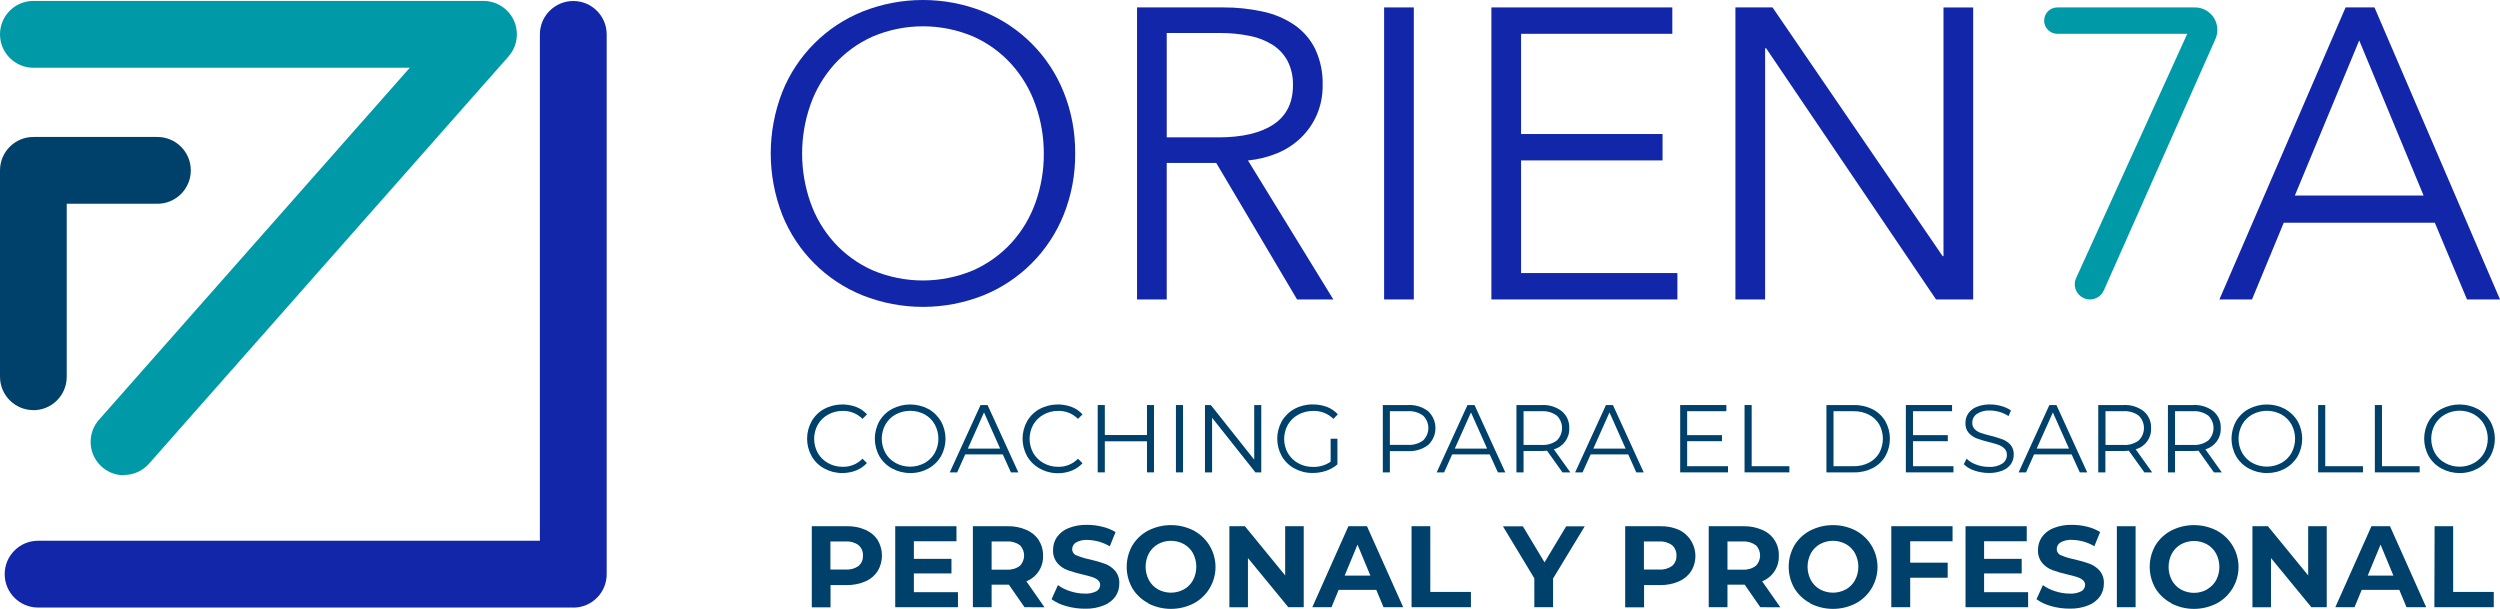 <?xml version="1.0" encoding="UTF-8"?> <svg xmlns="http://www.w3.org/2000/svg" id="Capa_2" data-name="Capa 2" viewBox="0 0 673.57 164.05"><defs><style> .cls-1 { fill: #00416b; } .cls-2 { fill: #0099a8; } .cls-3 { fill: #1226aa; } </style></defs><g id="Capa_1-2" data-name="Capa 1"><path class="cls-2" d="m33.37,128.05c-4.97-.03-8.98-4.08-8.95-9.05.01-2.16.8-4.25,2.23-5.88L110.41,18.25H9C4.03,18.25,0,14.22,0,9.25S4.03.25,9,.25h121.31c4.97.03,8.98,4.08,8.95,9.05-.01,2.16-.8,4.24-2.22,5.87L40.11,124.97c-1.71,1.92-4.17,3.01-6.74,3"></path><path class="cls-3" d="m154.44,163.69H10.26c-4.97,0-9-4.03-9-9s4.03-9,9-9h135.2V9.27c0-4.97,4.03-9,9-9s9,4.03,9,9v145.44c0,4.97-4.03,9-9,9"></path><path class="cls-1" d="m9,110.5c-4.97,0-9-4.03-9-9v-55.6c0-4.97,4.03-9,9-9h33.41c4.97,0,9,4.03,9,9s-4.03,9-9,9h-24.43v46.62c0,4.97-4.03,9-9,9"></path><path class="cls-3" d="m289.68,41.36c.06,5.66-1,11.28-3.11,16.54-3.96,9.86-11.77,17.69-21.62,21.67-10.46,4.15-22.1,4.15-32.56,0-9.86-3.98-17.67-11.8-21.62-21.67-4.15-10.65-4.15-22.47,0-33.12,3.95-9.87,11.76-17.69,21.62-21.67,10.46-4.15,22.1-4.15,32.56,0,9.85,3.98,17.66,11.81,21.62,21.67,2.12,5.27,3.17,10.9,3.11,16.58Zm-8.45.06c.02-4.46-.73-8.89-2.22-13.1-1.41-4.04-3.59-7.77-6.44-10.96-2.87-3.19-6.37-5.74-10.28-7.49-8.7-3.71-18.53-3.71-27.23,0-3.91,1.76-7.42,4.31-10.29,7.49-2.84,3.19-5.03,6.89-6.44,10.92-2.96,8.48-2.96,17.71,0,26.19,1.4,4.02,3.59,7.72,6.44,10.89,2.88,3.16,6.38,5.69,10.28,7.44,8.7,3.69,18.53,3.69,27.23,0,3.9-1.75,7.41-4.28,10.29-7.44,2.85-3.16,5.04-6.85,6.45-10.87,1.49-4.22,2.24-8.66,2.21-13.13v.06Z"></path><path class="cls-3" d="m314.35,80.68h-8V2h23.12c3.6-.03,7.2.35,10.72,1.11,3.06.64,5.97,1.86,8.56,3.61,2.39,1.65,4.33,3.89,5.61,6.5,1.42,3.06,2.1,6.41,2,9.78.03,2.71-.49,5.4-1.55,7.89-1,2.31-2.44,4.41-4.24,6.17-1.83,1.78-3.98,3.19-6.33,4.17-2.55,1.07-5.25,1.74-8,2l23,37.45h-9.77l-21.78-36.78h-13.34v36.78Zm0-43.67h13.89c6.45,0,11.42-1.17,14.9-3.5s5.22-5.84,5.22-10.51c.07-2.27-.42-4.52-1.44-6.55-.95-1.76-2.32-3.25-4-4.34-1.9-1.19-4.01-2.02-6.22-2.44-2.67-.54-5.39-.8-8.11-.78h-14.24v28.12Z"></path><path class="cls-3" d="m380.92,80.68h-8V2h8v78.68Z"></path><path class="cls-3" d="m409.82,73.57h42.12v7.11h-50.12V2h48.75v7.11h-40.75v27h38.12v7.11h-38.12v30.35Z"></path><path class="cls-3" d="m523.4,69.01h.23V2.01h8v78.68h-10l-45.78-67.68h-.28v67.68h-8V2h10l45.83,67.01Z"></path><path class="cls-2" d="m596.9,10.51l-30.08,67.75c-.65,1.47-2.12,2.42-3.73,2.42h0c-2.25,0-4.08-1.82-4.09-4.07,0-.59.12-1.16.37-1.7l29.94-65.8h-35c-1.97,0-3.56-1.59-3.56-3.56h0c0-1.96,1.59-3.55,3.55-3.55h37.07c3.34,0,6.05,2.71,6.05,6.05h0c0,.85-.18,1.68-.52,2.46Z"></path><path class="cls-3" d="m606.75,80.68h-8.78L631.97,2h7.78l33.82,78.68h-8.89l-8.67-20.67h-40.7l-8.56,20.67Zm11.55-28h34.68l-17.34-41.79-17.34,41.79Z"></path><path class="cls-1" d="m222.08,126.23c-1.41-.76-2.59-1.91-3.39-3.3-1.65-2.94-1.65-6.52,0-9.46.81-1.4,1.98-2.54,3.4-3.31,2.67-1.38,5.8-1.57,8.61-.51,1.11.43,2.1,1.12,2.9,2l-1.22,1.21c-1.41-1.43-3.35-2.21-5.36-2.15-1.37-.01-2.72.33-3.91,1-1.15.62-2.11,1.56-2.76,2.69-1.33,2.39-1.33,5.29,0,7.68.66,1.13,1.61,2.06,2.76,2.69,1.19.67,2.54,1.01,3.91,1,2.01.06,3.96-.73,5.36-2.18l1.19,1.17c-.81.88-1.8,1.56-2.91,2-1.19.47-2.47.7-3.75.69-1.69.01-3.35-.41-4.83-1.22Z"></path><path class="cls-1" d="m240.35,126.22c-1.42-.76-2.61-1.91-3.42-3.3-1.64-2.93-1.64-6.51,0-9.44.81-1.39,2-2.54,3.42-3.3,3.05-1.6,6.7-1.6,9.75,0,1.42.77,2.59,1.92,3.41,3.31,1.65,2.94,1.65,6.52,0,9.46-.81,1.39-1.99,2.53-3.41,3.3-1.49.81-3.16,1.23-4.86,1.2-1.71.01-3.39-.41-4.89-1.23Zm8.78-1.48c1.14-.63,2.08-1.56,2.72-2.69,1.31-2.4,1.31-5.3,0-7.7-.64-1.13-1.58-2.07-2.72-2.7-2.44-1.29-5.35-1.29-7.79,0-1.16.63-2.11,1.57-2.77,2.71-1.33,2.39-1.33,5.31,0,7.7.65,1.14,1.6,2.07,2.75,2.69,2.43,1.31,5.36,1.31,7.79,0h.02Z"></path><path class="cls-1" d="m270.17,122.42h-10.11l-2.17,4.85h-2l8.3-18.14h1.89l8.29,18.14h-2l-2.2-4.85Zm-.7-1.55l-4.35-9.75-4.36,9.75h8.71Z"></path><path class="cls-1" d="m280.14,126.23c-1.42-.76-2.59-1.91-3.4-3.3-1.64-2.94-1.64-6.52,0-9.46.81-1.4,1.99-2.54,3.41-3.31,2.67-1.38,5.8-1.57,8.61-.51,1.11.43,2.1,1.12,2.9,2l-1.22,1.21c-1.41-1.43-3.35-2.21-5.36-2.15-1.37-.01-2.72.33-3.92,1-1.15.63-2.1,1.56-2.76,2.69-1.33,2.39-1.33,5.29,0,7.68.66,1.13,1.62,2.06,2.76,2.69,1.2.67,2.55,1.01,3.92,1,2.01.06,3.96-.73,5.36-2.18l1.22,1.22c-.81.88-1.81,1.56-2.92,2-1.19.47-2.46.7-3.74.69-1.7,0-3.38-.43-4.86-1.27Z"></path><path class="cls-1" d="m310.92,109.13v18.14h-1.89v-8.37h-11.36v8.37h-1.92v-18.14h1.92v8.08h11.36v-8.08h1.89Z"></path><path class="cls-1" d="m316.83,109.13h1.91v18.14h-1.91v-18.14Z"></path><path class="cls-1" d="m339.82,109.13v18.14h-1.58l-11.67-14.72v14.72h-1.92v-18.14h1.58l11.69,14.72v-14.72h1.9Z"></path><path class="cls-1" d="m358.5,118.2h1.84v6.92c-.88.76-1.9,1.34-3,1.71-1.18.4-2.42.61-3.66.6-1.71.03-3.4-.39-4.9-1.2-1.42-.76-2.61-1.91-3.42-3.3-1.65-2.94-1.65-6.52,0-9.46.82-1.39,2-2.54,3.42-3.31,1.52-.81,3.21-1.22,4.93-1.19,1.3-.01,2.59.21,3.81.66,1.12.43,2.12,1.11,2.93,2l-1.2,1.22c-1.45-1.43-3.42-2.2-5.46-2.13-1.4-.01-2.77.33-4,1-1.16.62-2.13,1.56-2.79,2.7-1.35,2.39-1.35,5.3,0,7.69.67,1.13,1.62,2.06,2.77,2.69,1.22.68,2.6,1.02,4,1,1.69.05,3.35-.44,4.74-1.4v-6.2Z"></path><path class="cls-1" d="m384.78,110.79c2.52,2.36,2.64,6.32.28,8.83-.09.09-.18.19-.28.28-1.56,1.17-3.49,1.75-5.44,1.64h-4.87v5.73h-1.9v-18.14h6.79c1.95-.11,3.87.48,5.42,1.66Zm-1.37,7.89c1.85-1.78,1.91-4.72.14-6.57-.04-.05-.09-.09-.14-.14-1.19-.86-2.65-1.28-4.12-1.18h-4.82v9.07h4.82c1.47.1,2.93-.32,4.12-1.18Z"></path><path class="cls-1" d="m401.37,122.42h-10.11l-2.17,4.85h-2l8.29-18.14h1.9l8.29,18.14h-2l-2.2-4.85Zm-.7-1.55l-4.35-9.75-4.36,9.75h8.71Z"></path><path class="cls-1" d="m420.97,127.27l-4.15-5.83c-.48.05-.97.08-1.45.08h-4.88v5.75h-1.92v-18.14h6.79c1.95-.12,3.88.47,5.44,1.66,1.34,1.13,2.08,2.81,2,4.56.12,2.64-1.6,5.01-4.15,5.7l4.44,6.22h-2.12Zm-1.53-8.58c1.86-1.81,1.9-4.78.09-6.63-.03-.03-.06-.06-.09-.09-1.19-.86-2.65-1.28-4.12-1.18h-4.83v9.09h4.83c1.47.1,2.93-.32,4.12-1.19h0Z"></path><path class="cls-1" d="m438.69,122.42h-10.12l-2.18,4.85h-2l8.3-18.14h1.88l8.29,18.14h-2l-2.17-4.85Zm-.7-1.55l-4.35-9.75-4.35,9.75h8.7Z"></path><path class="cls-1" d="m465.57,125.61v1.66h-12.88v-18.14h12.44v1.66h-10.56v6.45h9.38v1.63h-9.38v6.74h11Z"></path><path class="cls-1" d="m470.03,109.13h1.92v16.48h10.16v1.66h-12.08v-18.14Z"></path><path class="cls-1" d="m492.09,109.13h7.38c1.76-.04,3.51.36,5.08,1.15,1.42.72,2.61,1.84,3.42,3.22,1.63,2.92,1.63,6.48,0,9.4-.81,1.38-2,2.5-3.42,3.22-1.57.79-3.32,1.19-5.08,1.15h-7.38v-18.14Zm7.28,16.48c1.45.03,2.88-.29,4.17-.94,1.16-.59,2.12-1.5,2.78-2.62,1.31-2.4,1.31-5.3,0-7.7-.66-1.12-1.62-2.03-2.78-2.62-1.29-.65-2.72-.97-4.17-.94h-5.37v14.82h5.37Z"></path><path class="cls-1" d="m526.32,125.61v1.66h-12.83v-18.14h12.45v1.66h-10.53v6.45h9.38v1.63h-9.38v6.74h10.91Z"></path><path class="cls-1" d="m531.96,126.78c-1.08-.33-2.06-.92-2.86-1.71l.75-1.48c.75.71,1.64,1.26,2.62,1.59,1.08.41,2.22.61,3.37.61,1.28.09,2.56-.22,3.65-.89.77-.52,1.23-1.39,1.22-2.32.03-.65-.21-1.28-.66-1.74-.46-.44-1.02-.78-1.62-1-.64-.23-1.53-.48-2.67-.76-1.11-.27-2.2-.6-3.27-1-.8-.32-1.51-.82-2.08-1.46-.61-.75-.92-1.7-.87-2.67,0-.89.24-1.75.72-2.5.55-.8,1.33-1.43,2.23-1.8,1.19-.49,2.46-.72,3.74-.68,1.02,0,2.03.15,3,.43.92.25,1.79.65,2.58,1.18l-.65,1.53c-.75-.5-1.57-.88-2.43-1.13-.82-.24-1.68-.37-2.54-.38-1.27-.09-2.53.24-3.59.93-.77.54-1.23,1.43-1.21,2.37-.03.65.21,1.28.66,1.75.47.45,1.04.79,1.66,1,.66.23,1.56.49,2.68.76,1.1.27,2.17.6,3.23,1,.8.31,1.52.81,2.09,1.45.6.74.9,1.69.85,2.64,0,.89-.25,1.76-.74,2.5-.56.79-1.34,1.4-2.25,1.76-1.19.48-2.47.71-3.75.67-1.31,0-2.62-.22-3.86-.65Z"></path><path class="cls-1" d="m558.15,122.42h-10.11l-2.17,4.85h-2l8.29-18.14h1.9l8.29,18.14h-2l-2.2-4.85Zm-.7-1.55l-4.35-9.75-4.36,9.75h8.71Z"></path><path class="cls-1" d="m577.75,127.27l-4.18-5.83c-.48.05-.97.08-1.45.08h-4.87v5.75h-1.92v-18.14h6.79c1.95-.12,3.88.47,5.44,1.66,1.34,1.13,2.08,2.81,2,4.56.14,2.64-1.59,5.02-4.15,5.7l4.44,6.22h-2.1Zm-1.53-8.58c1.86-1.81,1.9-4.78.09-6.63-.03-.03-.06-.06-.09-.09-1.19-.86-2.65-1.28-4.12-1.18h-4.82v9.09h4.82c1.47.1,2.93-.32,4.12-1.19h0Z"></path><path class="cls-1" d="m596.49,127.27l-4.15-5.83c-.48.05-.97.08-1.45.08h-4.88v5.75h-1.91v-18.14h6.79c1.95-.12,3.88.47,5.44,1.66,1.34,1.13,2.08,2.81,2,4.56.12,2.64-1.6,5.01-4.15,5.7l4.43,6.22h-2.12Zm-1.53-8.58c1.86-1.81,1.9-4.78.09-6.63-.03-.03-.06-.06-.09-.09-1.2-.86-2.66-1.28-4.13-1.18h-4.82v9.09h4.82c1.47.1,2.94-.32,4.13-1.19h0Z"></path><path class="cls-1" d="m605.88,126.22c-1.42-.76-2.61-1.91-3.42-3.3-1.64-2.93-1.64-6.51,0-9.44.81-1.39,2-2.54,3.42-3.3,3.05-1.6,6.7-1.6,9.75,0,1.41.78,2.59,1.92,3.41,3.31,1.65,2.94,1.65,6.52,0,9.46-.82,1.39-1.99,2.53-3.41,3.3-1.49.81-3.16,1.22-4.86,1.2-1.71.01-3.39-.41-4.89-1.23Zm8.77-1.48c1.14-.63,2.09-1.56,2.73-2.69,1.31-2.4,1.31-5.3,0-7.7-.64-1.13-1.59-2.07-2.73-2.7-2.43-1.29-5.35-1.29-7.78,0-1.15.63-2.1,1.56-2.75,2.7-1.33,2.39-1.33,5.31,0,7.7.65,1.14,1.6,2.07,2.75,2.69,2.43,1.31,5.35,1.31,7.78,0Z"></path><path class="cls-1" d="m624.57,109.13h1.92v16.48h10.16v1.66h-12.08v-18.14Z"></path><path class="cls-1" d="m639.85,109.13h1.92v16.48h10.16v1.66h-12.08v-18.14Z"></path><path class="cls-1" d="m657.79,126.22c-1.42-.76-2.61-1.91-3.42-3.3-1.64-2.93-1.64-6.51,0-9.44.81-1.39,2-2.54,3.42-3.3,3.05-1.6,6.7-1.6,9.75,0,1.42.77,2.59,1.92,3.41,3.31,1.65,2.94,1.65,6.52,0,9.46-.81,1.39-1.99,2.53-3.41,3.3-1.49.81-3.16,1.23-4.86,1.2-1.71.01-3.39-.41-4.89-1.23Zm8.78-1.48c1.14-.63,2.08-1.56,2.72-2.69,1.32-2.4,1.32-5.3,0-7.7-.64-1.13-1.58-2.07-2.72-2.7-1.19-.66-2.53-1.01-3.89-1-1.36,0-2.71.34-3.9,1-1.15.63-2.1,1.56-2.75,2.7-1.32,2.4-1.32,5.3,0,7.7.65,1.14,1.6,2.07,2.75,2.69,1.19.66,2.54,1.01,3.9,1,1.36.01,2.7-.33,3.89-1h0Z"></path><path class="cls-1" d="m233.17,142.75c1.34.57,2.49,1.52,3.29,2.74,1.55,2.59,1.55,5.81,0,8.4-.8,1.22-1.94,2.18-3.29,2.75-1.58.68-3.28,1.02-5,1h-4.4v6h-5.05v-21.86h9.45c1.72-.04,3.42.29,5,.97Zm-1.85,9.74c.81-.69,1.25-1.73,1.18-2.79.07-1.07-.37-2.12-1.18-2.82-1-.73-2.23-1.08-3.46-1h-4.12v7.57h4.12c1.23.09,2.45-.25,3.46-.96Z"></path><path class="cls-1" d="m258.1,159.55v4.05h-16.9v-21.82h16.5v4.05h-11.48v4.74h10.13v3.93h-10.13v5.05h11.88Z"></path><path class="cls-1" d="m276.03,163.6l-4.21-6.07h-4.65v6.07h-5.05v-21.82h9.45c1.72-.03,3.42.31,5,1,1.34.57,2.49,1.52,3.29,2.74.79,1.26,1.2,2.72,1.16,4.21.12,3.02-1.68,5.78-4.49,6.89l4.89,7-5.39-.02Zm-1.28-16.72c-1-.73-2.23-1.08-3.46-1h-4.12v7.6h4.12c1.23.08,2.46-.27,3.46-1,1.55-1.53,1.57-4.03.04-5.59-.01-.01-.03-.03-.04-.04v.03Z"></path><path class="cls-1" d="m287.2,163.28c-1.39-.37-2.71-.99-3.88-1.83l1.72-3.8c1.01.73,2.14,1.29,3.33,1.65,1.25.41,2.55.63,3.87.63,1.1.07,2.19-.15,3.18-.64.61-.35.99-1,1-1.7,0-.5-.22-.98-.61-1.3-.46-.37-.99-.65-1.56-.82-.63-.21-1.49-.44-2.57-.69-1.39-.31-2.75-.71-4.09-1.18-1.05-.4-1.99-1.05-2.72-1.91-.8-.98-1.21-2.23-1.14-3.49-.02-1.22.32-2.42,1-3.44.77-1.1,1.85-1.95,3.1-2.45,1.61-.64,3.34-.95,5.07-.9,1.38,0,2.75.16,4.08.5,1.27.29,2.48.78,3.59,1.45l-1.56,3.83c-1.82-1.08-3.89-1.67-6-1.71-1.09-.08-2.18.16-3.13.69-.63.38-1.01,1.07-1,1.8,0,.75.47,1.42,1.17,1.67,1.15.48,2.35.84,3.57,1.08,1.38.31,2.74.71,4.08,1.18,1.05.39,1.99,1.03,2.73,1.87.8.97,1.21,2.2,1.14,3.46.02,1.21-.33,2.41-1,3.42-.79,1.1-1.87,1.95-3.13,2.44-1.61.65-3.34.96-5.08.91-1.75.01-3.48-.23-5.16-.72Z"></path><path class="cls-1" d="m309.37,162.51c-1.76-.92-3.24-2.3-4.27-4-2.05-3.58-2.05-7.99,0-11.57,1.03-1.7,2.51-3.08,4.27-4,3.85-1.95,8.39-1.95,12.24,0,5.42,2.89,7.47,9.64,4.58,15.06-1.04,1.95-2.63,3.54-4.58,4.58-3.84,1.96-8.4,1.96-12.24,0v-.07Zm9.62-3.72c1.03-.58,1.88-1.44,2.45-2.48,1.17-2.27,1.17-4.96,0-7.23-.57-1.04-1.42-1.9-2.45-2.48-2.18-1.19-4.82-1.19-7,0-1.03.59-1.87,1.44-2.44,2.48-1.19,2.26-1.19,4.97,0,7.23.57,1.04,1.41,1.89,2.44,2.48,2.18,1.19,4.82,1.19,7,0Z"></path><path class="cls-1" d="m351.26,141.78v21.82h-4.15l-10.88-13.24v13.25h-5v-21.83h4.18l10.85,13.25v-13.25h5Z"></path><path class="cls-1" d="m370.81,158.93h-10.14l-1.93,4.67h-5.17l9.73-21.82h5l9.76,21.82h-5.3l-1.95-4.67Zm-1.59-3.84l-3.47-8.35-3.46,8.35h6.93Z"></path><path class="cls-1" d="m380.31,141.78h5.05v17.71h10.95v4.11h-16v-21.82Z"></path><path class="cls-1" d="m418.44,155.87v7.73h-5.05v-7.79l-8.45-14h5.37l5.83,9.7,5.83-9.7h5l-8.53,14.06Z"></path><path class="cls-1" d="m452.35,142.75c3.9,1.87,5.54,6.55,3.67,10.45-.11.24-.24.47-.38.69-.8,1.22-1.95,2.18-3.29,2.75-1.58.68-3.28,1.02-5,1h-4.39v6h-5.09v-21.86h9.44c1.73-.04,3.45.29,5.04.97Zm-1.86,9.74c.81-.69,1.25-1.73,1.19-2.79.06-1.07-.38-2.12-1.19-2.82-1-.73-2.23-1.08-3.46-1h-4.11v7.57h4.11c1.23.09,2.45-.25,3.46-.96h0Z"></path><path class="cls-1" d="m474.28,163.6l-4.21-6.07h-4.64v6.07h-5.05v-21.82h9.44c1.72-.03,3.42.31,5,1,2.79,1.16,4.56,3.93,4.44,6.95.12,3.02-1.68,5.78-4.49,6.89l4.9,7-5.39-.02Zm-1.28-16.72c-1-.73-2.23-1.08-3.46-1h-4.11v7.6h4.14c1.23.08,2.46-.27,3.46-1,1.55-1.51,1.59-3.99.09-5.54-.03-.03-.06-.06-.09-.09l-.03.03Z"></path><path class="cls-1" d="m487.73,162.51c-1.76-.92-3.24-2.3-4.27-4-2.05-3.58-2.05-7.99,0-11.57,1.03-1.7,2.51-3.08,4.27-4,3.85-1.95,8.39-1.95,12.24,0,5.42,2.89,7.47,9.64,4.58,15.06-1.04,1.95-2.63,3.54-4.58,4.58-3.84,1.96-8.4,1.96-12.24,0v-.07Zm9.62-3.72c1.03-.58,1.88-1.44,2.45-2.48,1.19-2.26,1.19-4.97,0-7.23-.57-1.04-1.42-1.9-2.45-2.48-2.18-1.19-4.82-1.19-7,0-1.03.58-1.88,1.44-2.45,2.48-1.19,2.26-1.19,4.97,0,7.23.57,1.04,1.42,1.9,2.45,2.48,2.18,1.19,4.82,1.19,7,0Z"></path><path class="cls-1" d="m514.66,145.83v5.77h10.1v4.05h-10.1v7.95h-5.09v-21.82h16.5v4.05h-11.41Z"></path><path class="cls-1" d="m546.43,159.55v4.05h-16.86v-21.82h16.49v4.05h-11.49v4.74h10.13v3.93h-10.13v5.05h11.86Z"></path><path class="cls-1" d="m552.57,163.28c-1.39-.37-2.71-.99-3.88-1.83l1.72-3.8c1.01.73,2.14,1.29,3.33,1.65,1.25.41,2.55.63,3.87.63,1.1.07,2.19-.15,3.18-.64.61-.35.99-1,1-1.7,0-.5-.22-.98-.61-1.3-.46-.37-.99-.65-1.56-.82-.63-.21-1.49-.44-2.57-.69-1.38-.31-2.75-.7-4.08-1.18-1.06-.39-2-1.05-2.73-1.91-.8-.98-1.21-2.23-1.14-3.49-.02-1.22.32-2.42,1-3.44.77-1.1,1.85-1.95,3.1-2.45,1.61-.64,3.34-.95,5.07-.9,1.38,0,2.75.16,4.08.5,1.23.29,2.41.77,3.49,1.43l-1.56,3.83c-1.82-1.08-3.89-1.67-6-1.71-1.09-.08-2.18.16-3.13.69-.63.38-1.01,1.07-1,1.8,0,.75.47,1.42,1.17,1.67,1.15.48,2.35.84,3.57,1.08,1.38.31,2.74.71,4.08,1.18,1.05.39,1.99,1.03,2.73,1.87.8.97,1.21,2.2,1.14,3.46.02,1.21-.33,2.41-1,3.42-.79,1.1-1.87,1.95-3.13,2.44-1.61.65-3.34.96-5.08.91-1.71.01-3.42-.22-5.06-.7Z"></path><path class="cls-1" d="m570.34,141.78h5.05v21.82h-5.05v-21.82Z"></path><path class="cls-1" d="m585.01,162.51c-1.77-.92-3.25-2.3-4.28-4-2.05-3.58-2.05-7.99,0-11.57,1.03-1.7,2.51-3.08,4.28-4,3.84-1.95,8.39-1.95,12.23,0,5.42,2.89,7.47,9.64,4.58,15.06-1.04,1.95-2.63,3.54-4.58,4.58-3.84,1.96-8.39,1.96-12.23,0v-.07Zm9.61-3.72c1.03-.57,1.87-1.41,2.45-2.43,1.19-2.26,1.19-4.97,0-7.23-.57-1.04-1.42-1.9-2.45-2.48-2.18-1.19-4.82-1.19-7,0-1.03.58-1.88,1.44-2.45,2.48-1.19,2.26-1.19,4.97,0,7.23.57,1.04,1.42,1.9,2.45,2.48,2.18,1.19,4.82,1.19,7,0v-.05Z"></path><path class="cls-1" d="m626.89,141.78v21.82h-4.14l-10.88-13.24v13.25h-5v-21.83h4.17l10.85,13.25v-13.25h5Z"></path><path class="cls-1" d="m646.44,158.93h-10.13l-1.94,4.67h-5.17l9.73-21.82h5l9.75,21.82h-5.3l-1.94-4.67Zm-1.59-3.84l-3.46-8.35-3.46,8.35h6.92Z"></path><path class="cls-1" d="m655.95,141.78h5v17.71h10.94v4.11h-16l.06-21.82Z"></path></g></svg> 